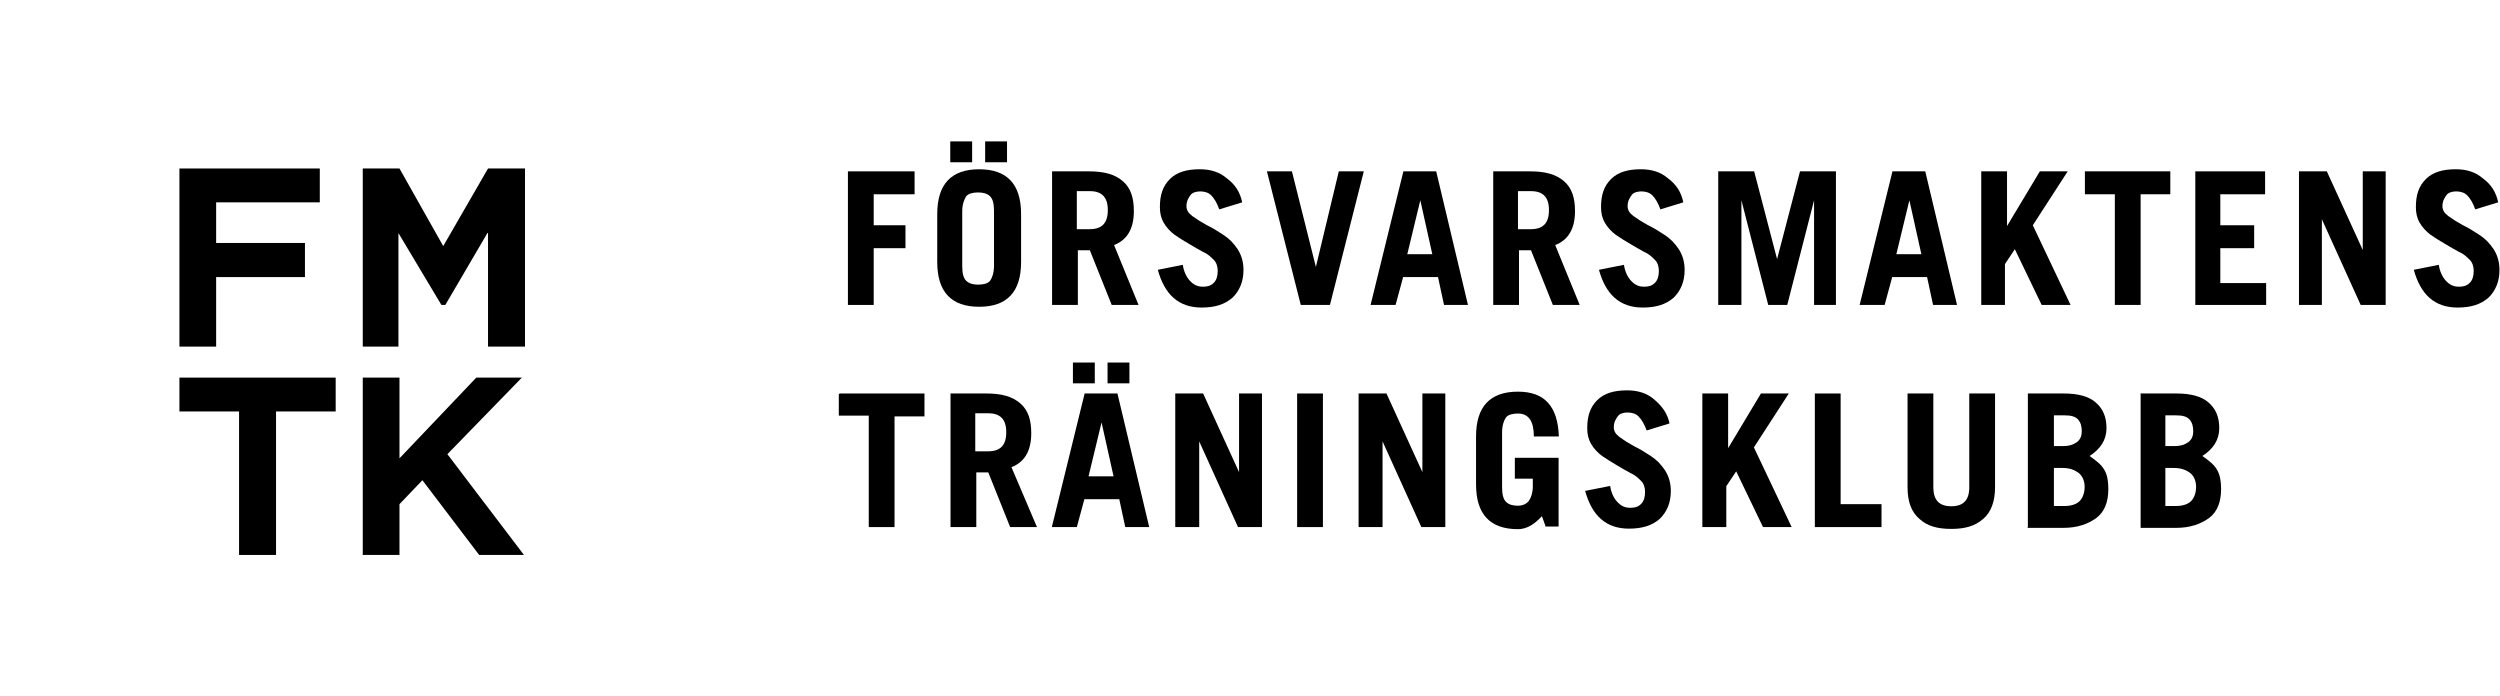 <?xml version="1.0" encoding="utf-8"?>
<!-- Generator: Adobe Illustrator 18.1.1, SVG Export Plug-In . SVG Version: 6.00 Build 0)  -->
<svg version="1.1" id="Layer_1" xmlns="http://www.w3.org/2000/svg" xmlns:xlink="http://www.w3.org/1999/xlink" x="0px" y="0px"
	 viewBox="1001 146.3 960 267.4" enable-background="new 1001 146.3 960 267.4" xml:space="preserve">
<polygon points="1123.8,224 1123.8,211 1069.9,211 1069.9,279.4 1084,279.4 1084,252.7 1118.1,252.7 1118.1,239.6 1084,239.6 
	1084,224 "/>
<polygon points="1107,359.4 1107,304.3 1129.9,304.3 1129.9,291.3 1069.9,291.3 1069.9,304.3 1092.8,304.3 1092.8,359.4 "/>
<polygon points="1140.3,291.3 1140.3,359.4 1154.4,359.4 1154.4,339.9 1163.2,330.7 1185,359.4 1202.2,359.4 1172.8,320.7 
	1201.4,291.3 1183.9,291.3 1154.4,322.3 1154.4,291.3 "/>
<polygon points="1202.6,211 1188.4,211 1171.2,240.8 1154.4,211 1140.3,211 1140.3,279.4 1154,279.4 1154,235.8 1170.5,263.4 
	1172,263.4 1188.4,235.4 1188.4,279.4 1202.6,279.4 "/>
<g>
	<path d="M1336.5,263.4h-9.9v-51.3h25.6v8.8h-15.7v11.9h12.2v8.8h-12.2V263.4z"/>
	<path d="M1360.9,246.9v-18.4c0-11.5,5.4-17.2,16.1-17.2c10.7,0,16.1,5.7,16.1,17.2v18.4c0,11.5-5.4,17.2-16.1,17.2
		C1366.3,264.1,1360.9,258.4,1360.9,246.9z M1365.9,200.6h8.4v8h-8.4V200.6z M1370.5,227.4v21c0,2.7,0.4,4.6,1.5,5.7
		c1.1,1.1,2.7,1.5,4.6,1.5s3.8-0.4,4.6-1.5c0.8-1.1,1.5-3.1,1.5-5.7v-21c0-2.7-0.4-4.6-1.5-5.7c-1.1-1.1-2.7-1.5-4.6-1.5
		s-3.8,0.4-4.6,1.5C1371.3,222.8,1370.5,224.7,1370.5,227.4z M1379.3,200.6h8.4v8h-8.4V200.6z"/>
	<path d="M1438.2,263.4h-10.3l-8.4-21h-4.6v21h-9.9v-51.3h14.2c5.7,0,9.9,1.1,13,3.8c3.1,2.7,4.2,6.5,4.2,11.5
		c0,6.9-2.7,11.1-7.6,13L1438.2,263.4z M1414.5,220.1v14.2h5c4.6,0,6.9-2.3,6.9-7.3s-2.3-7.3-6.9-7.3h-5V220.1z"/>
	<path d="M1478,224l-8.8,2.7c-0.8-2.3-1.9-4.2-3.1-5.4c-1.1-1.1-2.7-1.5-4.2-1.5s-3.1,0.4-3.8,1.5c-0.8,1.1-1.5,2.3-1.5,4.2
		c0,1.5,0.8,2.7,2.3,3.8c1.5,1.1,3.4,2.3,5.4,3.4c2.3,1.1,4.2,2.3,6.5,3.8c2.3,1.5,3.8,3.1,5.4,5.4c1.5,2.3,2.3,5,2.3,8
		c0,4.6-1.5,8-4.2,10.7c-3.1,2.7-6.9,3.8-11.9,3.8c-8.8,0-14.2-5-16.8-14.5l9.6-1.9c0.4,2.7,1.5,5,3.1,6.5c1.5,1.5,3.1,1.9,4.6,1.9
		c1.9,0,3.1-0.4,4.2-1.5c1.1-1.1,1.5-2.7,1.5-4.6c0-1.5-0.4-3.1-1.5-4.2c-1.1-1.1-2.3-2.3-4.2-3.1c-1.5-0.8-3.4-1.9-5.4-3.1
		c-1.9-1.1-3.8-2.3-5.4-3.4c-1.5-1.1-3.1-2.7-4.2-4.6c-1.1-1.9-1.5-3.8-1.5-6.1c0-4.6,1.1-8,3.8-10.7s6.5-3.8,11.5-3.8
		c4.2,0,7.6,1.1,10.3,3.4C1475.3,217.1,1477.2,220.1,1478,224z"/>
	<path d="M1500.5,263.4l-13-51.3h9.6l9.2,36.7l0,0l8.8-36.7h9.6l-13,51.3H1500.5z"/>
	<path d="M1536.9,263.4h-9.6l12.6-51.3h12.6l12.2,51.3h-9.2l-2.3-10.7h-13.4L1536.9,263.4z M1546.4,223.2l-5,20.7h9.6L1546.4,223.2
		L1546.4,223.2z"/>
	<path d="M1607.6,263.4h-10.3l-8.4-21h-4.6v21h-9.9v-51.3h14.2c5.7,0,9.9,1.1,13,3.8c3.1,2.7,4.2,6.5,4.2,11.5
		c0,6.9-2.7,11.1-7.6,13L1607.6,263.4z M1583.9,220.1v14.2h5c4.6,0,6.9-2.3,6.9-7.3s-2.3-7.3-6.9-7.3h-5V220.1z"/>
	<path d="M1647.4,224l-8.8,2.7c-0.8-2.3-1.9-4.2-3.1-5.4c-1.1-1.1-2.7-1.5-4.2-1.5c-1.5,0-3.1,0.4-3.8,1.5c-0.8,1.1-1.5,2.3-1.5,4.2
		c0,1.5,0.8,2.7,2.3,3.8c1.5,1.1,3.4,2.3,5.4,3.4c2.3,1.1,4.2,2.3,6.5,3.8s3.8,3.1,5.4,5.4c1.5,2.3,2.3,5,2.3,8
		c0,4.6-1.5,8-4.2,10.7c-3.1,2.7-6.9,3.8-11.9,3.8c-8.8,0-14.2-5-16.8-14.5l9.6-1.9c0.4,2.7,1.5,5,3.1,6.5c1.5,1.5,3.1,1.9,4.6,1.9
		c1.9,0,3.1-0.4,4.2-1.5s1.5-2.7,1.5-4.6c0-1.5-0.4-3.1-1.5-4.2c-1.1-1.1-2.3-2.3-4.2-3.1c-1.5-0.8-3.4-1.9-5.4-3.1
		c-1.9-1.1-3.8-2.3-5.4-3.4c-1.5-1.1-3.1-2.7-4.2-4.6c-1.1-1.9-1.5-3.8-1.5-6.1c0-4.6,1.1-8,3.8-10.7c2.7-2.7,6.5-3.8,11.5-3.8
		c4.2,0,7.6,1.1,10.3,3.4C1644.7,217.1,1646.6,220.1,1647.4,224z"/>
	<path d="M1669.2,263.4h-8.4v-51.3h13.8l8.8,33.7l0,0l8.8-33.7h13.8v51.3h-8.4v-40.2l0,0l-10.3,40.2h-7.3l-10.3-40.2l0,0v40.2
		H1669.2z"/>
	<path d="M1724.7,263.4h-9.6l12.6-51.3h12.6l12.2,51.3h-9.2l-2.3-10.7h-13.4L1724.7,263.4z M1734.2,223.2l-5,20.7h9.6L1734.2,223.2
		L1734.2,223.2z"/>
	<path d="M1771.7,263.4h-9.9v-51.3h9.9v21l0,0l12.6-21h10.7l-13.4,20.7l14.5,30.6h-11.1l-10.3-21.4l-3.8,5.7v15.7H1771.7z"/>
	<path d="M1801.9,212.1h32.5v8.8H1823v42.5h-9.9v-42.5h-11.5v-8.8H1801.9z"/>
	<path d="M1871.5,263.4H1844v-51.3h26.8v8.8h-17.2v11.9h13v8.8h-13v13.4h17.6v8.4H1871.5z"/>
	<path d="M1892.6,263.4h-8.8v-51.3h10.7l13.8,30.2l0,0v-30.2h8.8v51.3h-9.6l-14.9-32.9l0,0V263.4z"/>
	<path d="M1960.3,224l-8.8,2.7c-0.8-2.3-1.9-4.2-3.1-5.4c-1.1-1.1-2.7-1.5-4.2-1.5s-3.1,0.4-3.8,1.5c-0.8,1.1-1.5,2.3-1.5,4.2
		c0,1.5,0.8,2.7,2.3,3.8c1.5,1.1,3.4,2.3,5.4,3.4c2.3,1.1,4.2,2.3,6.5,3.8s3.8,3.1,5.4,5.4c1.5,2.3,2.3,5,2.3,8
		c0,4.6-1.5,8-4.2,10.7c-3.1,2.7-6.9,3.8-11.9,3.8c-8.8,0-14.2-5-16.8-14.5l9.6-1.9c0.4,2.7,1.5,5,3.1,6.5c1.5,1.5,3.1,1.9,4.6,1.9
		c1.9,0,3.1-0.4,4.2-1.5s1.5-2.7,1.5-4.6c0-1.5-0.4-3.1-1.5-4.2c-1.1-1.1-2.3-2.3-4.2-3.1c-1.5-0.8-3.4-1.9-5.4-3.1
		c-1.9-1.1-3.8-2.3-5.4-3.4c-1.5-1.1-3.1-2.7-4.2-4.6c-1.1-1.9-1.5-3.8-1.5-6.1c0-4.6,1.1-8,3.8-10.7c2.7-2.7,6.5-3.8,11.5-3.8
		c4.2,0,7.6,1.1,10.3,3.4C1957.6,217.1,1959.5,220.1,1960.3,224z"/>
	<path d="M1323.5,297.4h32.5v8.8h-11.5v42.5h-9.9v-42.8h-11.5v-8.4H1323.5z"/>
	<path d="M1399.2,348.7h-10.3l-8.4-21h-4.6v21h-9.9v-51.3h13.8c5.7,0,9.9,1.1,13,3.8c3.1,2.7,4.2,6.5,4.2,11.5
		c0,6.9-2.7,11.1-7.6,13L1399.2,348.7z M1375.5,305.4v14.2h5c4.6,0,6.9-2.3,6.9-7.3c0-5-2.3-7.3-6.9-7.3h-5V305.4z"/>
	<path d="M1414.5,348.7h-9.6l12.6-51.3h12.6l12.2,51.3h-9.2l-2.3-10.7h-13.4L1414.5,348.7z M1413,285.5h8.4v8h-8.4V285.5z
		 M1424,308.5l-5,20.7h9.6L1424,308.5L1424,308.5z M1426.3,285.5h8.4v8h-8.4V285.5z"/>
	<path d="M1461.1,348.7h-8.8v-51.3h10.7l13.8,30.2l0,0v-30.2h8.8v51.3h-9.2l-14.9-32.9l0,0v32.9H1461.1z"/>
	<path d="M1509,348.7h-9.9v-51.3h9.9V348.7z"/>
	<path d="M1531.5,348.7h-8.8v-51.3h10.7l13.8,30.2l0,0v-30.2h8.8v51.3h-9.2l-14.9-32.9l0,0v32.9H1531.5z"/>
	<path d="M1594.6,348.7l-1.5-4.2c-3.1,3.4-6.1,5-9.2,5c-10.7,0-16.1-5.7-16.1-17.2v-18.4c0-11.5,5.4-17.2,16.1-17.2
		c10.3,0,15.3,5.7,15.7,17.2h-9.6c0-5.7-1.9-8.8-6.1-8.8c-1.9,0-3.8,0.4-4.6,1.5s-1.5,3.1-1.5,5.7v21c0,2.7,0.4,4.6,1.5,5.7
		s2.7,1.5,4.6,1.5s3.4-0.8,4.2-1.9s1.5-3.1,1.5-5.4v-3.1h-6.9v-8h16.8v26.4H1594.6z"/>
	<path d="M1642.1,308.9l-8.8,2.7c-0.8-2.3-1.9-4.2-3.1-5.4c-1.1-1.1-2.7-1.5-4.2-1.5s-3.1,0.4-3.8,1.5c-0.8,1.1-1.5,2.3-1.5,4.2
		c0,1.5,0.8,2.7,2.3,3.8c1.5,1.1,3.4,2.3,5.4,3.4c2.3,1.1,4.2,2.3,6.5,3.8c2.3,1.5,3.8,3.1,5.4,5.4c1.5,2.3,2.3,5,2.3,8
		c0,4.6-1.5,8-4.2,10.7c-3.1,2.7-6.9,3.8-11.9,3.8c-8.8,0-14.2-5-16.8-14.5l9.6-1.9c0.4,2.7,1.5,5,3.1,6.5c1.5,1.5,3.1,1.9,4.6,1.9
		c1.9,0,3.1-0.4,4.2-1.5c1.1-1.1,1.5-2.7,1.5-4.6c0-1.5-0.4-3.1-1.5-4.2c-1.1-1.1-2.3-2.3-4.2-3.1c-1.5-0.8-3.4-1.9-5.4-3.1
		s-3.8-2.3-5.4-3.4c-1.5-1.1-3.1-2.7-4.2-4.6c-1.1-1.9-1.5-3.8-1.5-6.1c0-4.6,1.1-8,3.8-10.7s6.5-3.8,11.5-3.8
		c4.2,0,7.6,1.1,10.3,3.4C1639.4,302.4,1641.3,305.1,1642.1,308.9z"/>
	<path d="M1664.6,348.7h-9.9v-51.3h9.9v21l0,0l12.6-21h10.7l-13.4,20.7l14.5,30.6H1678l-10.3-21.4l-3.8,5.7v15.7H1664.6z"/>
	<path d="M1723.5,348.7h-25.6v-51.3h9.9v42.5h15.7V348.7L1723.5,348.7z"/>
	<path d="M1733.5,297.4h9.9v36c0,5,2.3,7.3,6.9,7.3s6.9-2.3,6.9-7.3v-36h9.9v36c0,5.4-1.5,9.6-4.6,12.2c-3.1,2.7-6.9,3.8-12.2,3.8
		c-5.4,0-9.2-1.1-12.2-3.8c-3.1-2.7-4.6-6.5-4.6-12.2L1733.5,297.4L1733.5,297.4z"/>
	<path d="M1779.7,348.7v-51.3h13.8c5.4,0,9.6,1.1,12.2,3.4c2.7,2.3,4.2,5.4,4.2,9.9s-2.3,8-6.5,10.7c2.7,1.9,4.6,3.4,5.7,5.4
		c1.1,1.9,1.5,4.2,1.5,7.3c0,5-1.5,8.8-4.6,11.1c-3.1,2.3-7.3,3.8-12.6,3.8h-13.8V348.7z M1789.7,305.4v12.2h3.4
		c2.3,0,3.8-0.4,5.4-1.5c1.5-1.1,1.9-2.7,1.9-4.2c0-1.9-0.4-3.4-1.5-4.6c-1.1-1.1-2.7-1.5-5-1.5h-4.2V305.4z M1789.7,325.7v14.9h4.2
		c2.7,0,4.6-0.8,5.7-1.9s1.9-3.1,1.9-5.4c0-2.3-0.8-4.2-2.3-5.4c-1.5-1.1-3.4-1.9-6.1-1.9h-3.4V325.7z"/>
	<path d="M1823,348.7v-51.3h13.8c5.4,0,9.6,1.1,12.2,3.4c2.7,2.3,4.2,5.4,4.2,9.9s-2.3,8-6.5,10.7c2.7,1.9,4.6,3.4,5.7,5.4
		s1.5,4.2,1.5,7.3c0,5-1.5,8.8-4.6,11.1c-3.1,2.3-7.3,3.8-12.6,3.8H1823V348.7z M1832.5,305.4v12.2h3.4c2.3,0,3.8-0.4,5.4-1.5
		c1.5-1.1,1.9-2.7,1.9-4.2c0-1.9-0.4-3.4-1.5-4.6c-1.1-1.1-2.7-1.5-5-1.5h-4.2V305.4z M1832.5,325.7v14.9h4.2c2.7,0,4.6-0.8,5.7-1.9
		c1.1-1.1,1.9-3.1,1.9-5.4c0-2.3-0.8-4.2-2.3-5.4c-1.5-1.1-3.4-1.9-6.1-1.9h-3.4V325.7z"/>
</g>
</svg>
